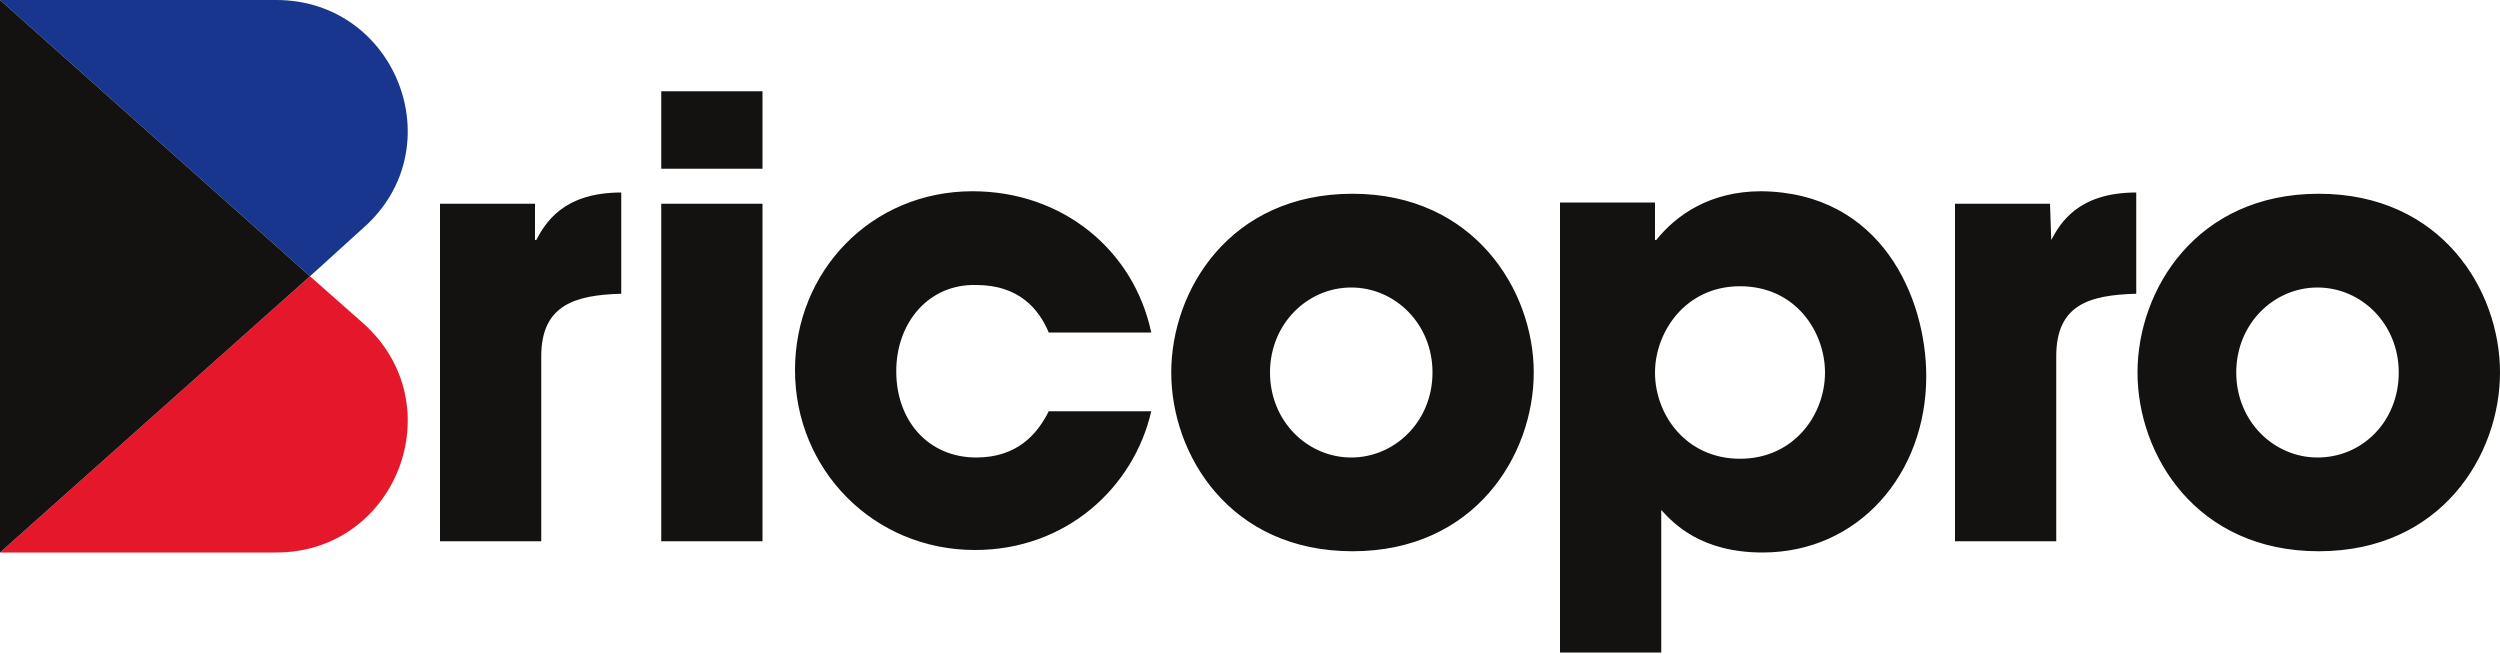 <?xml version="1.0" encoding="utf-8"?>
<!-- Generator: Adobe Illustrator 26.5.0, SVG Export Plug-In . SVG Version: 6.00 Build 0)  -->
<svg version="1.1" id="Calque_1" xmlns="http://www.w3.org/2000/svg" xmlns:xlink="http://www.w3.org/1999/xlink" x="0px" y="0px"
	 viewBox="0 0 200 52.3" style="enable-background:new 0 0 200 52.3;" xml:space="preserve">
<style type="text/css">
	.st0{fill:#131210;}
	.st1{fill:#18368D;}
	.st2{fill:#E4182A;}
</style>
<g>
	<path class="st0" d="M49.7,15.4v8.1c-3.7,0.1-6.4,0.9-6.4,5v14.8h-8.1v-27h7.6v2.9h0.1C43.6,17.9,45,15.4,49.7,15.4z M52.9,13.5H61
		V7.3h-8.1V13.5z M52.9,43.3H61v-27h-8.1V43.3z M78.1,36.6c-3.8,0-6.4-2.9-6.4-6.9c0-3.9,2.6-7,6.4-6.9c3.4,0,5,1.9,5.8,3.8h8.2
		c-1.4-6.6-7.1-11.3-14.3-11.3c-8.1,0-14.2,6.4-14.2,14.3c0,8,6.3,14.4,14.4,14.4c7.3,0,12.7-5,14.1-11.1h-8.2
		C83,34.7,81.4,36.6,78.1,36.6z M122.7,29.8c0,6.6-4.7,14.3-14.5,14.3c-9.8,0-14.5-7.7-14.5-14.3c0-6.6,4.7-14.3,14.5-14.3
		C117.9,15.5,122.7,23.2,122.7,29.8z M114.6,29.8c0-3.9-3-6.8-6.5-6.8c-3.5,0-6.5,2.9-6.5,6.8c0,3.9,3,6.8,6.5,6.8
		C111.6,36.6,114.6,33.7,114.6,29.8z M154.1,30.1c0,7.8-5.4,14.1-13.1,14.1c-4.9,0-7.1-2.3-8.1-3.4v11.4h-8.1v-36h7.6v3h0h0.1
		c1.6-2,4.3-3.9,8.4-3.9C150.5,15.4,154.1,23.8,154.1,30.1z M146,29.8c0-3.2-2.3-6.9-6.8-6.9c-4.4,0-6.8,3.7-6.8,6.9
		c0,3.4,2.5,6.9,6.8,6.9C143.5,36.7,146,33.2,146,29.8z M164.1,19.2L164.1,19.2l-0.1-2.9h-7.6v27h8.1V28.5c0-4.1,2.6-4.9,6.4-5v-8.1
		C166.2,15.4,164.8,17.9,164.1,19.2z M200,29.8c0,6.6-4.7,14.3-14.5,14.3c-9.8,0-14.5-7.7-14.5-14.3c0-6.6,4.7-14.3,14.5-14.3
		C195.3,15.5,200,23.2,200,29.8z M191.9,29.8c0-3.9-3-6.8-6.5-6.8c-3.5,0-6.5,2.9-6.5,6.8c0,3.9,3,6.8,6.5,6.8
		C189,36.6,191.9,33.7,191.9,29.8z"/>
	<g>
		<path class="st1" d="M29.1,18.2c7.2-6.4,2.6-18.2-7-18.2H0l24.8,22.1L29.1,18.2z"/>
		<path class="st2" d="M29.1,25.9l-4.3-3.8L0,44.2h22.1C31.7,44.2,36.3,32.4,29.1,25.9"/>
		<polygon class="st0" points="0,0 0,44.2 24.8,22.1 		"/>
	</g>
</g>
</svg>
